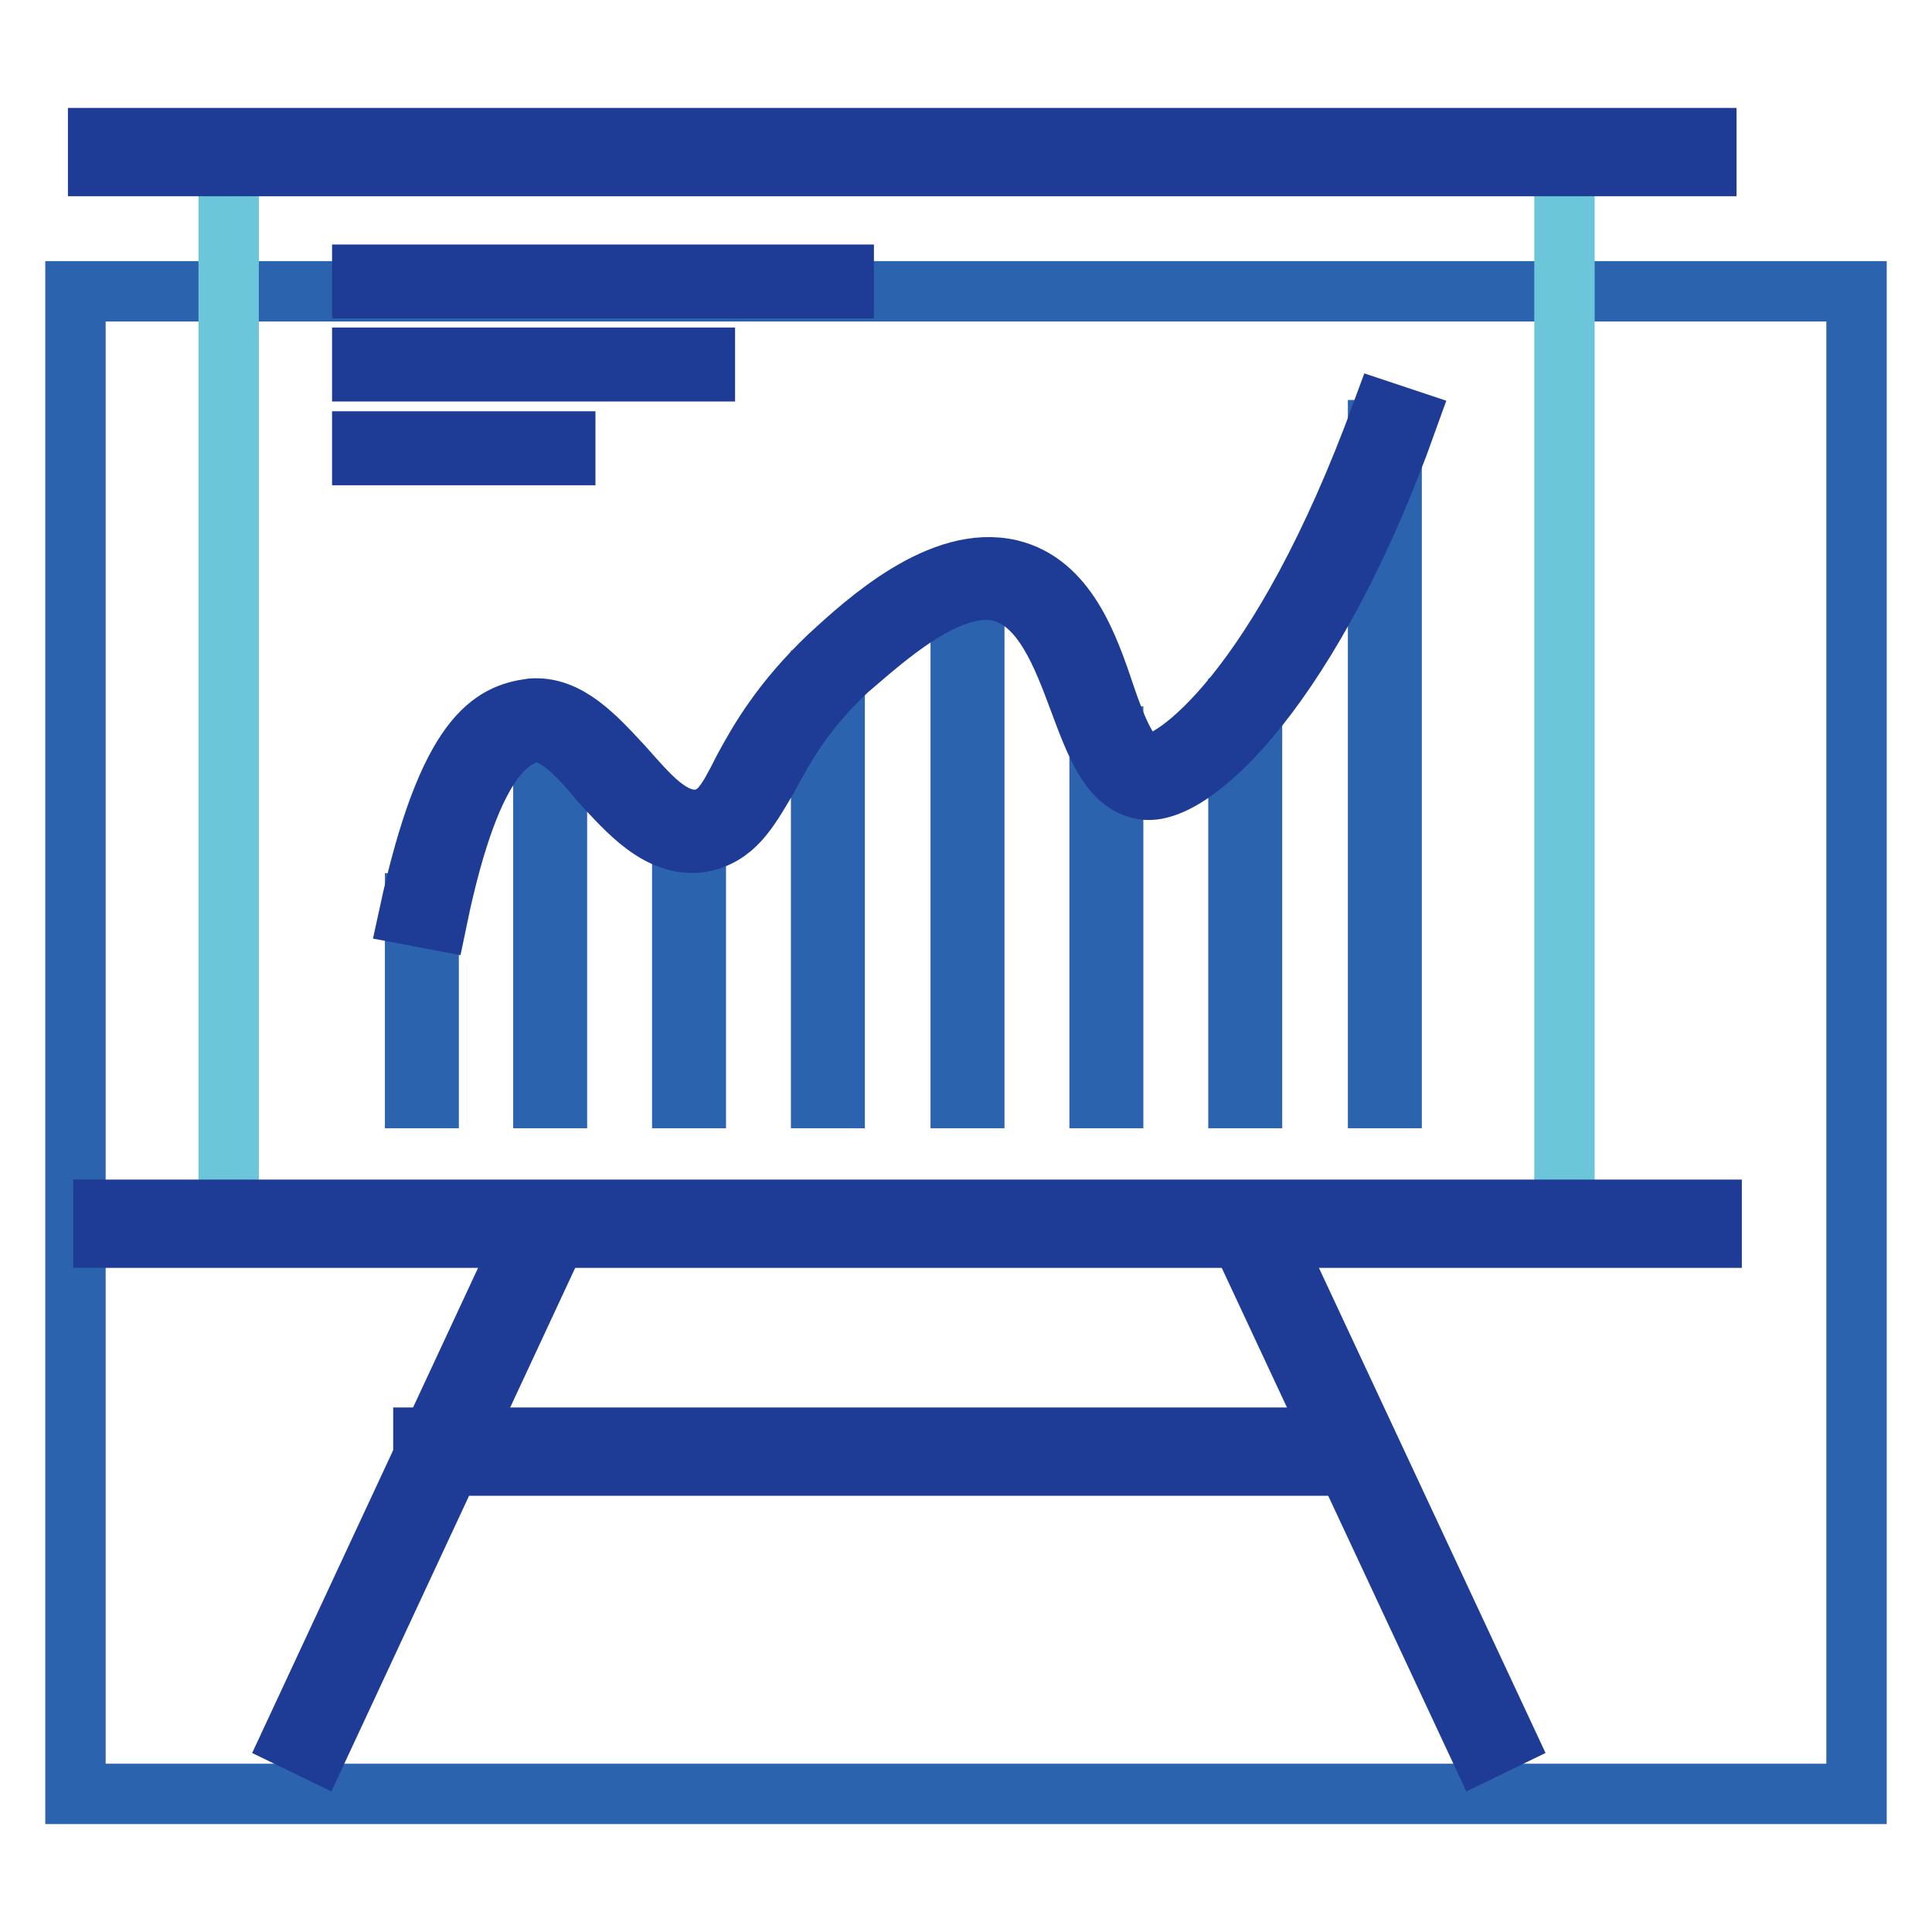 <?xml version="1.0" encoding="utf-8"?>
<!-- Svg Vector Icons : http://www.onlinewebfonts.com/icon -->
<!DOCTYPE svg PUBLIC "-//W3C//DTD SVG 1.1//EN" "http://www.w3.org/Graphics/SVG/1.1/DTD/svg11.dtd">
<svg version="1.1" xmlns="http://www.w3.org/2000/svg" xmlns:xlink="http://www.w3.org/1999/xlink" x="0px" y="0px" viewBox="0 0 256 256" enable-background="new 0 0 256 256" xml:space="preserve">
<g> <path stroke-width="8" fill-opacity="0" stroke="#2b63af"  d="M10,38.6h236v199.1H10V38.6z"/> <path stroke-width="8" fill-opacity="0" stroke="#6bc6d9"  d="M30.3,22h177v140.1h-177V22z"/> <path stroke-width="8" fill-opacity="0" stroke="#2b63af"  d="M55,119.7h1.8v25.8H55V119.7z M72,97.6h1.8v47.9H72V97.6z M90.4,112.3h1.8v33.2h-1.8V112.3z M108.8,90.2 h1.8v55.3h-1.8V90.2z M145.7,97.6h1.8v47.9h-1.8V97.6z M164.1,93.9h1.8v51.6h-1.8V93.9z M182.6,57h1.8v88.5h-1.8V57z M127.3,79.1 h1.8v66.4h-1.8V79.1z"/> <path stroke-width="8" fill-opacity="0" stroke="#1e3c95"  d="M38.7,230.4l31.9-68.5l3.3,1.6L42,232L38.7,230.4z M164.2,163.5l3.3-1.6l32,68.5l-3.3,1.6L164.2,163.5z"/> <path stroke-width="8" fill-opacity="0" stroke="#1e3c95"  d="M56.1,190.5h122.4v3.7H56.1V190.5z M57.9,121.9l-3.7-0.7c5.2-24,11.1-26.6,16.2-27.3 c4.8-0.4,8.5,3.7,12.2,7.7c3.3,3.7,6.3,7.4,10,7c2.6-0.4,3.7-2.2,5.9-6.6c2.2-4.1,5.2-9.2,11.4-15.1c4.8-4.4,14.8-13.6,24-11.4 c7.4,1.8,10.3,10,12.5,16.6c1.5,4.4,3.3,8.9,5.5,9.2c3.3,0.4,17.7-9.6,31.3-46.8l3.3,1.1c-12.5,35-28.4,50.1-35,49 c-4.4-0.7-6.3-5.9-8.5-11.8c-2.2-5.9-4.8-12.9-10.3-14.4c-7-1.8-15.9,6.6-20.3,10.3c-5.9,5.5-8.5,10.3-10.7,14.4 c-2.6,4.4-4.4,7.7-8.9,8.5c-5.5,0.7-9.6-4.1-13.3-8.1c-3-3.7-5.9-6.6-8.9-6.6C68.3,97.9,62.7,98.7,57.9,121.9L57.9,121.9z M48,36.4 h63.8v1.8H48V36.4z M48,47.4h45.4v1.8H48V47.4z M48,58.5h26.9v1.8H48V58.5z"/> <path stroke-width="8" fill-opacity="0" stroke="#1e3c95"  d="M13,18.3h213.1V22H13V18.3z"/> <path stroke-width="8" fill-opacity="0" stroke="#1e3c95"  d="M13.7,160.3h213.1v3.7H13.7V160.3z"/></g>
</svg>